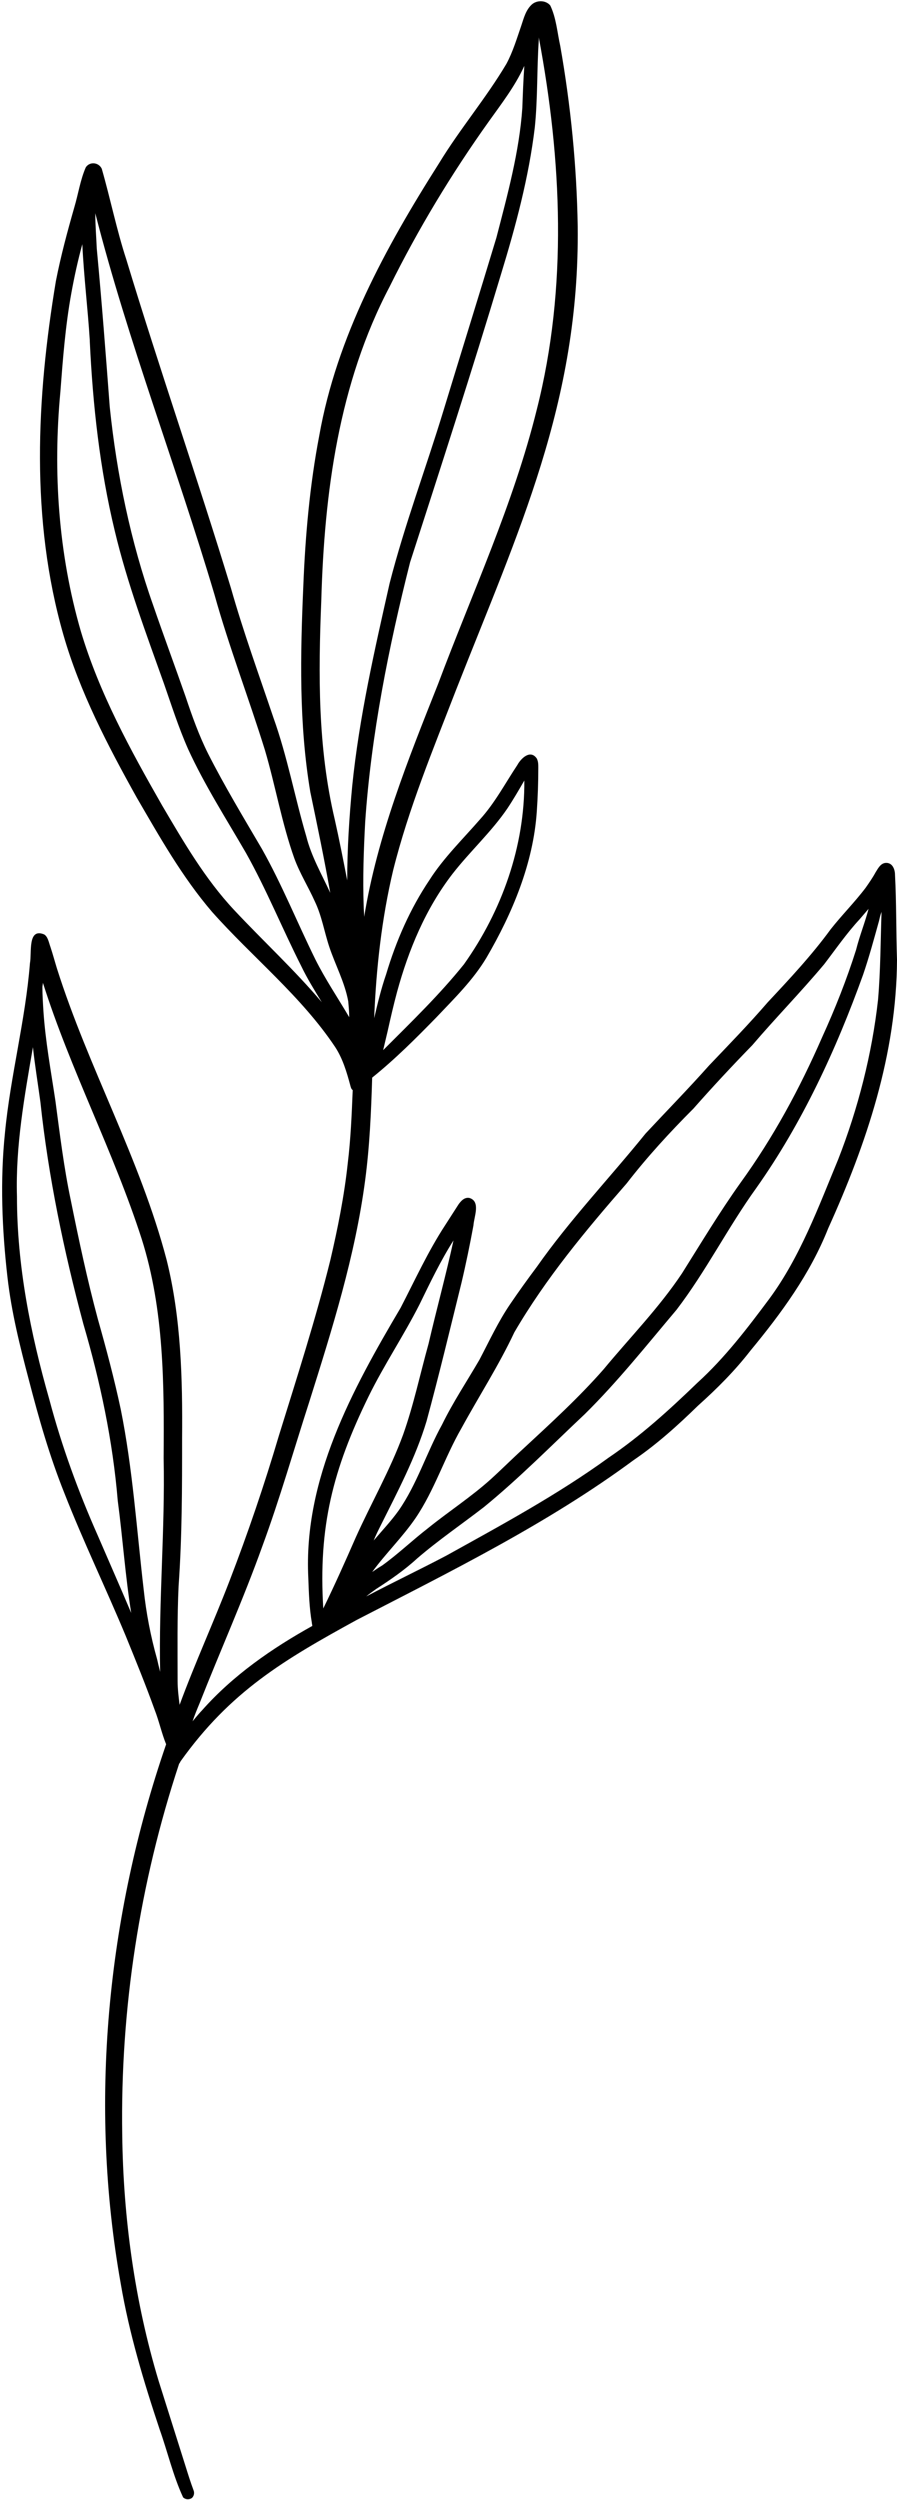 <?xml version="1.0" encoding="UTF-8"?>
<!DOCTYPE svg PUBLIC '-//W3C//DTD SVG 1.0//EN'
          'http://www.w3.org/TR/2001/REC-SVG-20010904/DTD/svg10.dtd'>
<svg height="500.6" preserveAspectRatio="xMidYMid meet" version="1.0" viewBox="-0.3 -0.4 179.8 500.6" width="179.8" xmlns="http://www.w3.org/2000/svg" xmlns:xlink="http://www.w3.org/1999/xlink" zoomAndPan="magnify"
><g id="change1_1"
  ><path d="M179.1,174.8c0-1.1-0.5-2.5-1.9-2.4c-1,0.1-1.5,1.1-2,1.9c-0.6,1.1-1.3,2.1-2,3.1c-2.2,2.9-4.8,5.5-7,8.3 c-3.8,5.2-8.2,9.9-12.6,14.6c-3.8,4.4-7.8,8.5-11.8,12.7c-4,4.5-8.5,9.1-12.7,13.6c-7.2,8.9-15.2,17.3-21.8,26.7 c-1.8,2.4-3.6,4.9-5.3,7.4c-2.4,3.5-4.2,7.4-6.2,11.2c-2.5,4.3-5.3,8.5-7.5,13c-3.1,5.6-5,11.9-8.7,17.2c-1.5,2.1-3.3,4-5,6 c0.4-1,0.9-2,1.4-3c3.4-6.8,7-13.6,9.2-20.9c2.5-9.2,4.7-18.4,7-27.7c0.9-3.8,1.7-7.7,2.4-11.5c0.1-1.7,1.5-4.8-0.8-5.5 c-1-0.2-1.7,0.6-2.2,1.3c-0.9,1.4-1.8,2.8-2.7,4.2c-3.4,5.2-6,10.9-8.9,16.5c-9.7,16.4-19.5,34.3-18.5,54.1c0.1,2.8,0.2,6,0.7,8.9 c0,0.2,0.1,0.5,0.1,0.7c-8.1,4.5-15.9,9.9-22.1,16.9c-0.3,0.3-1,1.1-1.9,2.2c0.4-1.2,0.9-2.4,1.4-3.6c4.1-10.4,8.8-20.9,12.6-31.5 c3.5-9.5,6.3-19.3,9.4-28.9c4.6-14.6,9.2-29.2,11.2-44.4c0.9-6.8,1.2-13.7,1.4-20.5c4.6-3.7,8.8-7.9,12.9-12.1 c3.6-3.8,7.3-7.4,10-11.9c5.2-8.9,9.4-18.9,10.1-29.3c0.2-2.9,0.3-5.8,0.3-8.8c0-0.6,0-1.2-0.3-1.8c-1.3-1.9-3.2,0-3.9,1.3 c-2.4,3.6-4.5,7.6-7.5,10.9c-3.3,3.8-7.3,7.7-10.1,12.1c-3.9,5.8-6.7,12.2-8.7,18.9c-1,2.9-1.7,5.8-2.4,8.8 c0.4-9.9,1.5-19.9,3.8-29.6c3.1-12.4,8-24.2,12.6-36.1c12.5-31.8,24.8-57.6,24.4-92.9c-0.2-12.1-1.4-24.2-3.5-36.1 c-0.6-2.7-0.8-5.6-2-8.1c-0.9-1.1-2.7-1.1-3.7-0.2c-1.2,1.1-1.6,2.7-2.1,4.2c-0.9,2.6-1.7,5.3-3,7.7c-4.1,6.9-9.3,13-13.5,19.9 C76.9,49.3,67.2,67.1,63.7,86.8c-1.9,9.9-2.8,20-3.2,30.1c-0.6,13.8-0.9,27.6,1.4,41.3c1.4,6.7,2.8,13.4,4,20.2 c-1.7-3.7-3.8-7.3-4.8-11.3c-2.3-7.8-3.8-16-6.6-23.8c-2.9-8.6-6-17.1-8.5-25.9c-6.7-22-14.3-43.8-21-65.9 c-1.9-5.8-3.2-12.2-4.9-18.1c-0.6-1.3-2.4-1.5-3.2-0.3c-1.1,2.5-1.5,5.3-2.3,8c-1.4,4.9-2.7,9.7-3.7,14.8 c-3.9,23.4-5.1,47.8,1.5,70.8c3.3,11.5,8.9,22.2,14.7,32.6c4.6,7.9,9.1,15.9,15.1,22.9c8.1,9.1,17.9,16.9,24.7,27.1 c1.5,2.3,2.3,5,3,7.6c0.1,0.4,0.2,0.8,0.5,1c0,0,0,0,0,0c-0.2,4.9-0.4,9.8-1,14.7c-0.7,6.5-2,13-3.5,19.4 c-2.9,11.7-6.7,23.5-10.3,35.1c-2.9,9.8-6.2,19.5-9.9,29.1c-3.2,8.3-6.9,16.4-10,24.8c-0.2-1.6-0.4-3.2-0.4-4.8 c0-6.3-0.1-12.7,0.2-19c0.7-9.9,0.7-19.7,0.7-29.6c0.1-11.9-0.2-24.1-3.1-35.7c-5.3-20.2-15.7-38.5-22-58.4 c-0.4-1.3-0.8-2.8-1.3-4.3c-0.3-0.8-0.5-2.1-1.3-2.5c-3.3-1.3-2.4,3.7-2.8,5.8c-0.9,11.4-3.9,22.5-5,33.9c-1,9.6-0.6,19.4,0.5,29 c0.8,7,2.5,13.8,4.3,20.6c2,7.7,4.1,15.1,7.1,22.6c3.8,9.7,8.3,19,12.3,28.6c2,4.9,4,9.8,5.8,14.8c0.9,2.3,1.4,4.7,2.3,6.9 c-11.9,34.5-15.5,72.1-9.1,108c1.7,10,4.6,19.6,7.8,29.2c1.6,4.5,2.7,9.3,4.7,13.6c0.5,0.5,1.3,0.5,1.8,0.1c0.4-0.4,0.5-1,0.3-1.5 c-0.6-1.6-1.1-3.2-1.6-4.8c-1.8-5.7-3.6-11.4-5.4-17.1c-4.8-15.9-7.1-32.7-7.3-49.3c-0.4-25.2,3.5-50.4,11.4-74.3 c0.1-0.1,0.2-0.3,0.3-0.5c10-14,20.7-20.3,35.3-28.3c19-9.8,38.3-19.3,55.5-32c4.7-3.2,8.9-7,12.9-10.9c3.8-3.4,7.4-7,10.5-11 c6.2-7.5,12-15.4,15.6-24.5c7.7-17,13.7-34.9,13.8-53.8C179.3,185.9,179.4,180.4,179.1,174.8z M77.4,206.1c0.6-2.7,1.2-5.3,1.9-7.9 c2.3-8.4,5.7-16.6,11.1-23.6c3.5-4.5,7.8-8.4,11-13.1c1.2-1.8,2.3-3.7,3.4-5.6c0.1,13.2-4.5,26.1-12.1,36.8 c-4.9,6.1-10.6,11.6-16.2,17.2C76.8,208.6,77.1,207.4,77.4,206.1z M106.9,25.1c0.6-5.8,0.4-11.7,0.8-17.5c0-0.1,0-0.3,0-0.5 c4.6,24.5,5.8,50.1-0.4,74.5c-4.7,19-12.9,36.6-19.8,55c-6,15.1-12.2,30.5-14.8,46.6c0-0.7-0.1-1.4-0.1-2.1 c-0.2-5.6,0-11.3,0.3-16.9c1.2-17.5,4.7-35,9-52c6.2-19.2,12.4-38.3,18.2-57.6C103.1,44.8,105.7,35.1,106.9,25.1z M46.6,181.8 c-5.8-6.2-10.1-13.6-14.4-20.9c-6.4-11.2-12.6-22.5-16.3-34.9c-4.5-15.5-5.6-31.9-4.1-47.9c0.5-6.6,1-13.2,2.2-19.8 c0.6-3.3,1.3-6.5,2.2-9.8c0.3,6.4,1.1,12.9,1.5,19.3c0,0.1,0,0.1,0,0.2c0.6,12.7,2,25.5,5,37.9c2.5,10.5,6.3,20.6,9.9,30.7 c1.5,4.3,2.9,8.7,4.8,13c3.3,7.2,7.6,13.9,11.6,20.8c4.1,7.3,7.3,15.2,11.1,22.7c1.2,2.5,2.7,4.9,4.1,7.2 C58.8,193.9,52.4,188,46.6,181.8z M62.9,191.7c-3.6-7.3-6.7-15-10.7-22.1c-3.7-6.3-7.5-12.6-10.8-19.1c-1.8-3.6-3.2-7.5-4.5-11.4 c-2.1-6-4.4-12.2-6.5-18.3c-4.5-12.7-7.3-26.2-8.7-39.7c-0.8-10.6-1.6-21.1-2.6-31.7c-0.1-2.3-0.3-4.7-0.3-7.1 c6.6,25.8,16.3,50.8,23.9,76.4c2.9,10.4,6.9,20.8,10.1,31.1c2.1,7.1,3.4,14.7,5.9,21.7c1.1,3,2.8,5.7,4.1,8.6 c1.4,2.9,1.9,6.1,2.9,9.1c1.2,3.6,3.1,7.1,3.8,10.9c0.1,1.1,0.2,2.1,0.2,3.2C67.4,199.4,64.9,195.7,62.9,191.7z M70.3,157 c-0.6,6.3-1,12.6-1,18.9c-0.8-4.1-1.6-8.2-2.5-12.2c-3.4-14.4-3.3-29-2.7-43.8c0.6-21.6,3.5-43.5,13.7-62.9 c5.7-11.5,12.4-22.6,19.9-33.1c2.5-3.5,5.2-7,7-10.9c0-0.1,0.1-0.1,0.1-0.2c-0.2,2.8-0.3,5.6-0.4,8.4c-0.6,8.8-3,17.5-5.2,26 c-3.5,11.6-7.1,23.1-10.6,34.6c-3.5,11.5-7.8,22.9-10.8,34.6C74.8,129.7,71.7,143.2,70.3,157z M19.3,307.1 c-3.9-8.8-7.2-17.8-9.7-27.2c-3.8-13.3-6.5-26.9-6.5-40.7c-0.3-10.1,1.5-20,3.2-29.9c0.4,3.7,1,7.3,1.5,11c1.6,15,4.7,29.8,8.6,44.4 c3.4,11.6,5.9,23.4,6.9,35.4c1,7.5,1.5,15,2.7,22.5C23.8,317.4,21.5,312.2,19.3,307.1z M31.8,334.4c-0.2-0.8-0.4-1.6-0.6-2.5 c-1.3-4.6-2.2-9.3-2.7-14c-1.4-12-2.2-24.2-4.6-36.1c-1.3-6.1-2.9-12.1-4.6-18.1c-2.1-7.8-3.8-15.8-5.4-23.7 c-1.4-6.6-2.2-13.3-3.1-20c-0.9-6-2-11.9-2.4-18c-0.1-1.6-0.2-3.2-0.2-4.7c0-0.3,0.1-0.6,0.1-0.9c5.5,17.4,14.2,33.9,19.8,51.3 c4.5,14.2,4.5,29.1,4.4,43.9C32.8,305.9,31.5,320.1,31.8,334.4z M83,303.6c3.8-5.6,5.8-12.1,9.2-18c3.5-6.4,7.5-12.6,10.6-19.2 c6.3-10.8,14.3-20.4,22.5-29.8c4.1-5.3,8.7-10.3,13.4-15c3.7-4.2,7.8-8.6,11.8-12.7c4.7-5.5,9.7-10.6,14.4-16.2c2.3-3,4.5-6.2,7.1-9 c0.6-0.7,1.2-1.4,1.8-2.1c-0.7,2.7-1.8,5.4-2.5,8.2c-1.9,6-4.2,11.8-6.8,17.5c-4.5,10.3-9.8,20.1-16.4,29.2 c-4.2,5.9-7.8,11.9-11.7,18.1c-4.6,6.9-10.4,12.8-15.7,19.2c-5,5.7-10.6,10.8-16.1,15.9c-2.2,2-4.3,4.1-6.5,6.1 c-4,3.6-8.5,6.5-12.7,9.9c-3.1,2.4-5.9,5.1-9.1,7.4c-0.7,0.4-1.4,0.9-2,1.3C77,310.7,80.4,307.4,83,303.6z M64.5,321.7 c-1-16.3,1.9-27.8,9.1-42.5c3.1-6.3,7-12.1,10.2-18.4c2.1-4.3,4.2-8.7,6.8-12.8c-1.5,6.9-3.4,13.8-5,20.7c-1.7,6.1-3,12.3-5.1,18.2 c-2.6,7.1-6.4,13.7-9.5,20.6C68.9,312.3,66.8,317,64.5,321.7z M175.7,199.8c-1.2,10.8-4,21.8-8,32c-3.9,9.4-7.6,19.5-13.8,27.9 c-4.4,5.9-8.9,11.8-14.4,16.8c-5.6,5.4-11.3,10.6-17.8,15c-10.2,7.4-21.5,13.5-32.5,19.6c-5.3,2.8-10.8,5.4-16.1,8.2 c0.6-0.5,1.3-1,2-1.5c2.8-1.8,5.7-3.8,8.2-6.1c4.3-3.7,9-6.9,13.4-10.3c7.1-5.8,13.5-12.3,20.2-18.6c6.6-6.5,12.4-13.8,18.4-20.9 c5.9-7.7,10.3-16.5,16-24.4c9.2-13,16-27.7,21.4-42.7c1.2-3.5,2.2-7.2,3.2-10.8c0.1-0.4,0.2-1,0.5-1.8 C176.2,188.1,176.2,194,175.7,199.8z"
  /></g
></svg
>
